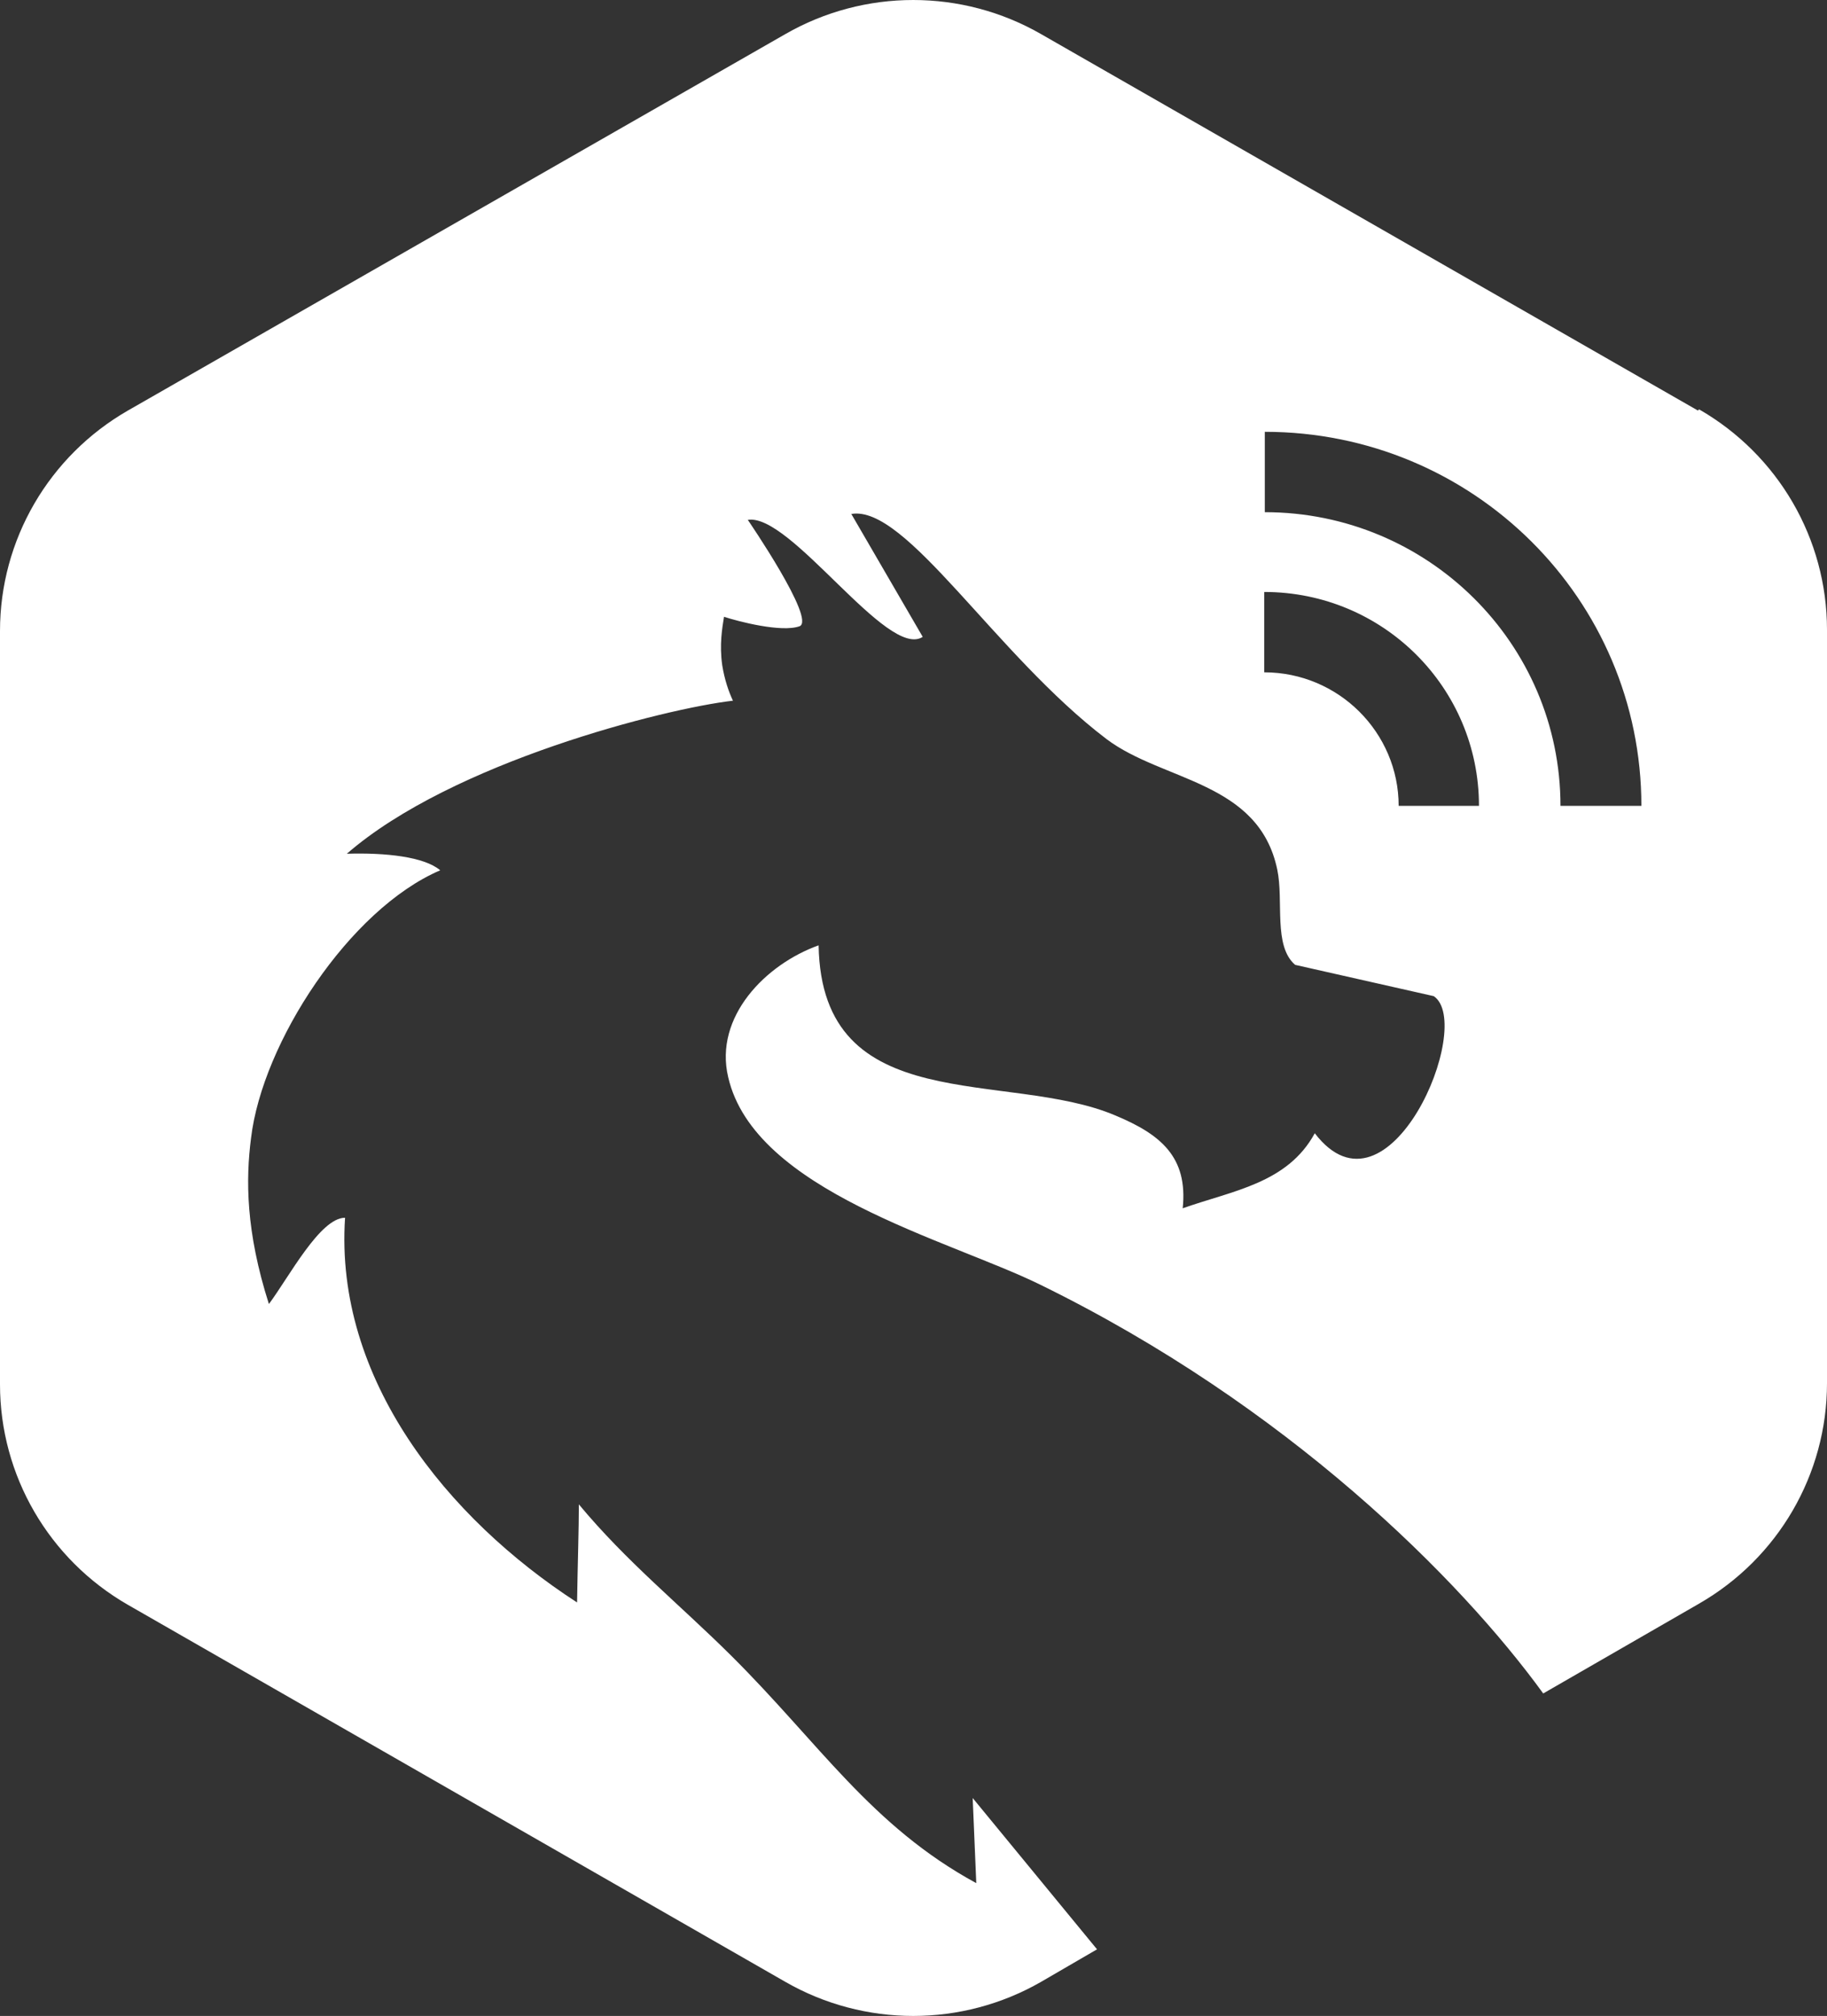 <svg width="126" height="139" viewBox="0 0 126 139" fill="none" xmlns="http://www.w3.org/2000/svg">
<rect x="0" y="0" width="126" height="139" fill="#333333" stroke="none"/>
<path d="M117.097 28.307L71.801 2.353C66.344 -0.784 59.615 -0.784 54.158 2.353L8.821 28.307C3.364 31.445 0 37.23 0 43.505V95.454C0 101.729 3.364 107.515 8.821 110.652L54.158 136.647C59.615 139.784 66.344 139.784 71.801 136.647L75.657 134.406L67.082 123.975L67.329 129.843C60.066 125.89 56.497 120.186 50.425 114.156C46.855 110.611 43.203 107.678 39.921 103.725C39.921 105.437 39.839 107.8 39.798 110.489C30.854 104.703 23.058 95.088 23.797 83.964C22.074 83.964 19.94 88.039 18.545 89.913C16.945 84.901 16.945 81.316 17.314 78.464C18.094 71.904 24.084 62.696 30.361 60.007C29.254 59.069 26.587 58.784 23.92 58.866C31.182 52.55 45.911 48.843 50.548 48.313C50.261 47.702 49.973 46.887 49.809 45.868C49.604 44.442 49.809 43.301 49.932 42.527C50.917 42.853 53.912 43.627 55.143 43.179C56.292 42.731 51.573 35.845 51.573 35.845C54.528 35.356 61.215 45.502 63.636 43.912L58.712 35.438C62.487 34.786 68.641 45.135 76.314 50.961C80.212 53.895 86.817 53.854 88.089 59.966C88.54 62.125 87.802 65.222 89.32 66.526L98.88 68.685C101.752 70.641 95.762 84.779 90.674 78.138C88.787 81.601 85.012 82.09 81.566 83.312C81.935 79.768 80.047 78.219 76.929 76.915C69.462 73.737 56.661 77.201 56.456 65.181C52.804 66.485 49.235 70.111 50.219 74.267C52.025 82.131 65.4 85.472 71.719 88.568C88.787 96.921 100.685 108.859 106.429 116.764L117.179 110.57C122.636 107.433 126 101.647 126 95.373V43.423C126 37.149 122.636 31.363 117.179 28.226L117.097 28.307ZM96.459 55.565C96.459 50.513 92.315 46.357 87.187 46.357V40.816C95.392 40.816 101.998 47.416 101.998 55.565H96.418H96.459ZM107.619 55.565C107.619 44.361 98.47 35.315 87.228 35.315V29.774C101.588 29.774 113.199 41.305 113.199 55.565H107.619Z" fill="white"/>
</svg>
